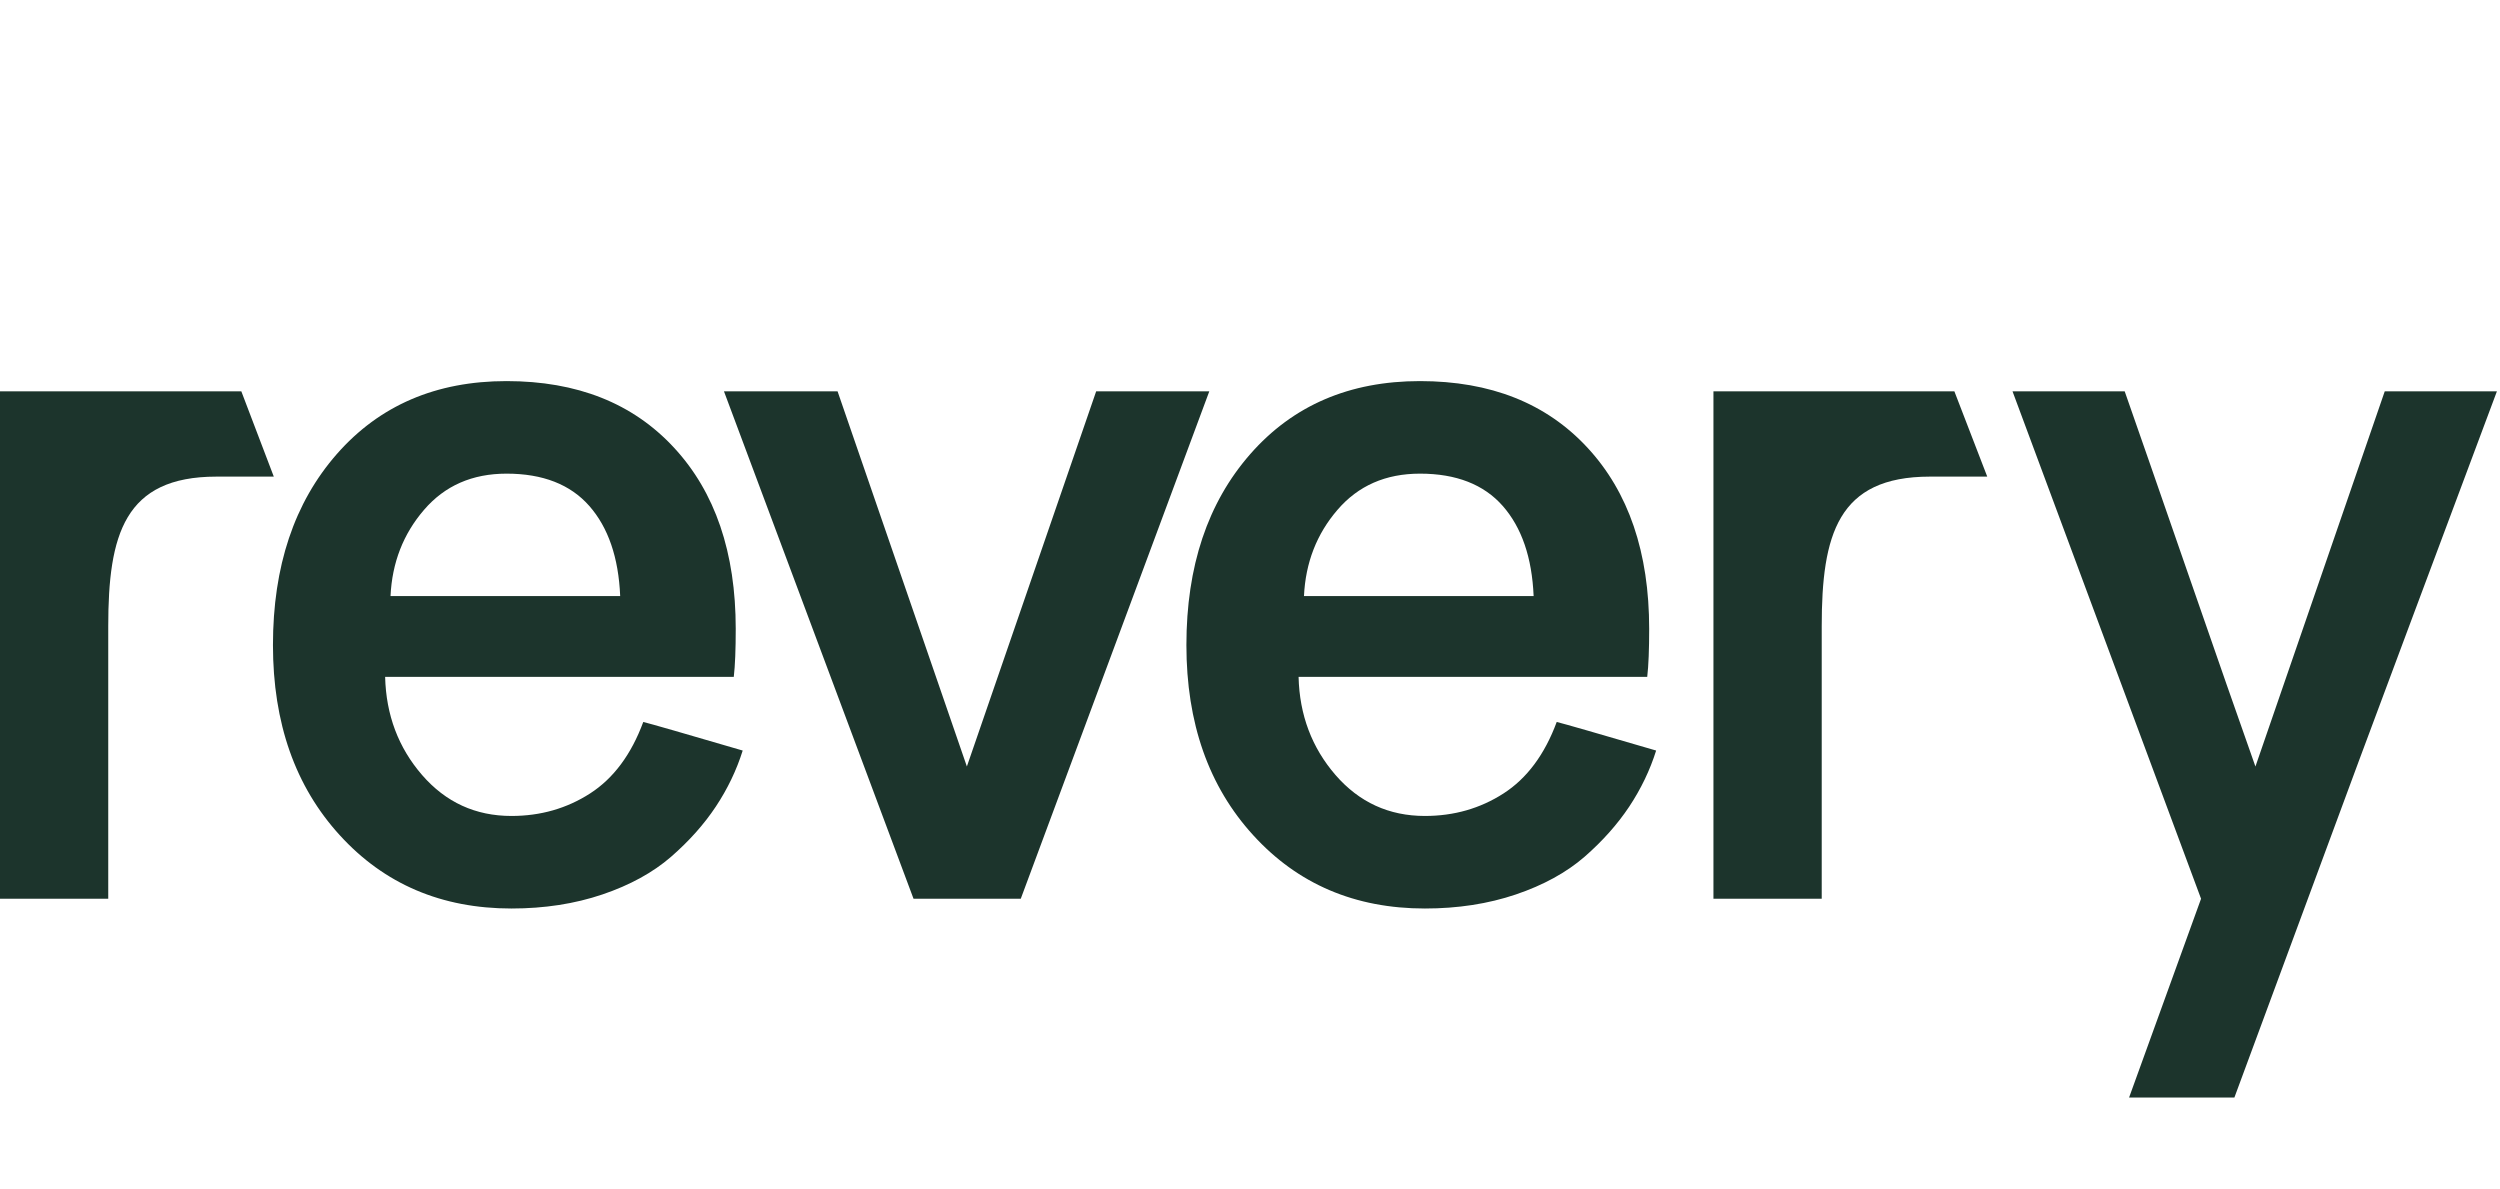 <svg width="164" height="78" viewBox="0 0 164 78" fill="none" xmlns="http://www.w3.org/2000/svg">
<path fill-rule="evenodd" clip-rule="evenodd" d="M17.906 42.314C17.906 37.152 19.302 32.974 22.097 29.784C24.895 26.596 28.605 25 33.229 25C37.857 25 41.521 26.452 44.215 29.367C46.916 32.283 48.264 36.244 48.264 41.253C48.264 42.601 48.223 43.654 48.136 44.403H25.265C25.326 46.903 26.136 49.047 27.687 50.839C29.242 52.633 31.195 53.527 33.552 53.527C35.461 53.527 37.18 53.034 38.71 52.05C40.243 51.063 41.409 49.498 42.199 47.36C42.712 47.488 44.888 48.114 48.721 49.236C48.316 50.526 47.727 51.753 46.956 52.915C46.186 54.075 45.206 55.175 44.014 56.212C42.825 57.241 41.326 58.064 39.514 58.678C37.704 59.29 35.717 59.598 33.552 59.598C28.968 59.598 25.213 57.997 22.293 54.794C19.369 51.592 17.906 47.436 17.906 42.314ZM25.618 39.102H40.684C40.577 36.572 39.899 34.601 38.658 33.19C37.416 31.779 35.61 31.071 33.229 31.071C30.981 31.071 29.176 31.861 27.815 33.448C26.454 35.028 25.721 36.911 25.618 39.102Z" fill="#1C342C"/>
<path fill-rule="evenodd" clip-rule="evenodd" d="M71.909 25.671L63.427 50.282L54.944 25.671H47.492L59.927 58.956H66.963L79.33 25.671H71.909Z" fill="#1C342C"/>
<path fill-rule="evenodd" clip-rule="evenodd" d="M77.828 42.314C77.828 37.152 79.223 32.974 82.021 29.784C84.817 26.596 88.527 25 93.151 25C97.779 25 101.438 26.452 104.137 29.367C106.838 32.283 108.186 36.244 108.186 41.253C108.186 42.601 108.145 43.654 108.058 44.403H85.187C85.247 46.903 86.058 49.047 87.608 50.839C89.164 52.633 91.119 53.527 93.474 53.527C95.383 53.527 97.102 53.034 98.632 52.05C100.165 51.063 101.331 49.498 102.121 47.36C102.634 47.488 104.81 48.114 108.643 49.236C108.238 50.526 107.647 51.753 106.877 52.915C106.103 54.075 105.128 55.175 103.938 56.212C102.747 57.241 101.249 58.064 99.437 58.678C97.625 59.29 95.639 59.598 93.474 59.598C88.892 59.598 85.135 57.997 82.215 54.794C79.289 51.592 77.828 47.436 77.828 42.314ZM85.541 39.102H100.606C100.499 36.572 99.821 34.601 98.58 33.19C97.338 31.779 95.526 31.071 93.151 31.071C90.903 31.071 89.096 31.861 87.737 33.448C86.376 35.028 85.643 36.911 85.541 39.102Z" fill="#1C342C"/>
<path fill-rule="evenodd" clip-rule="evenodd" d="M132.021 25.672H139.38C140.212 28.05 141.593 32.006 143.507 37.542C145.425 43.078 146.908 47.328 147.956 50.285L156.439 25.672H163.797C162.53 29.059 160.632 34.146 158.092 40.934C155.555 47.723 153.662 52.809 152.42 56.191L146.575 72H139.667L144.389 58.958L132.021 25.672Z" fill="#1C342C"/>
<path fill-rule="evenodd" clip-rule="evenodd" d="M0 58.956V25.672H6.394C11.521 25.672 14.681 25.672 15.831 25.672L17.961 31.266H14.199C8.149 31.266 7.101 35.089 7.101 41.083V58.956H0Z" fill="#1C342C"/>
<path fill-rule="evenodd" clip-rule="evenodd" d="M112.402 58.956V25.672H118.796C123.923 25.672 127.052 25.672 128.207 25.672L130.363 31.266H126.601C120.551 31.266 119.505 35.089 119.505 41.083V58.956H112.402Z" fill="#1C342C"/>
</svg>
